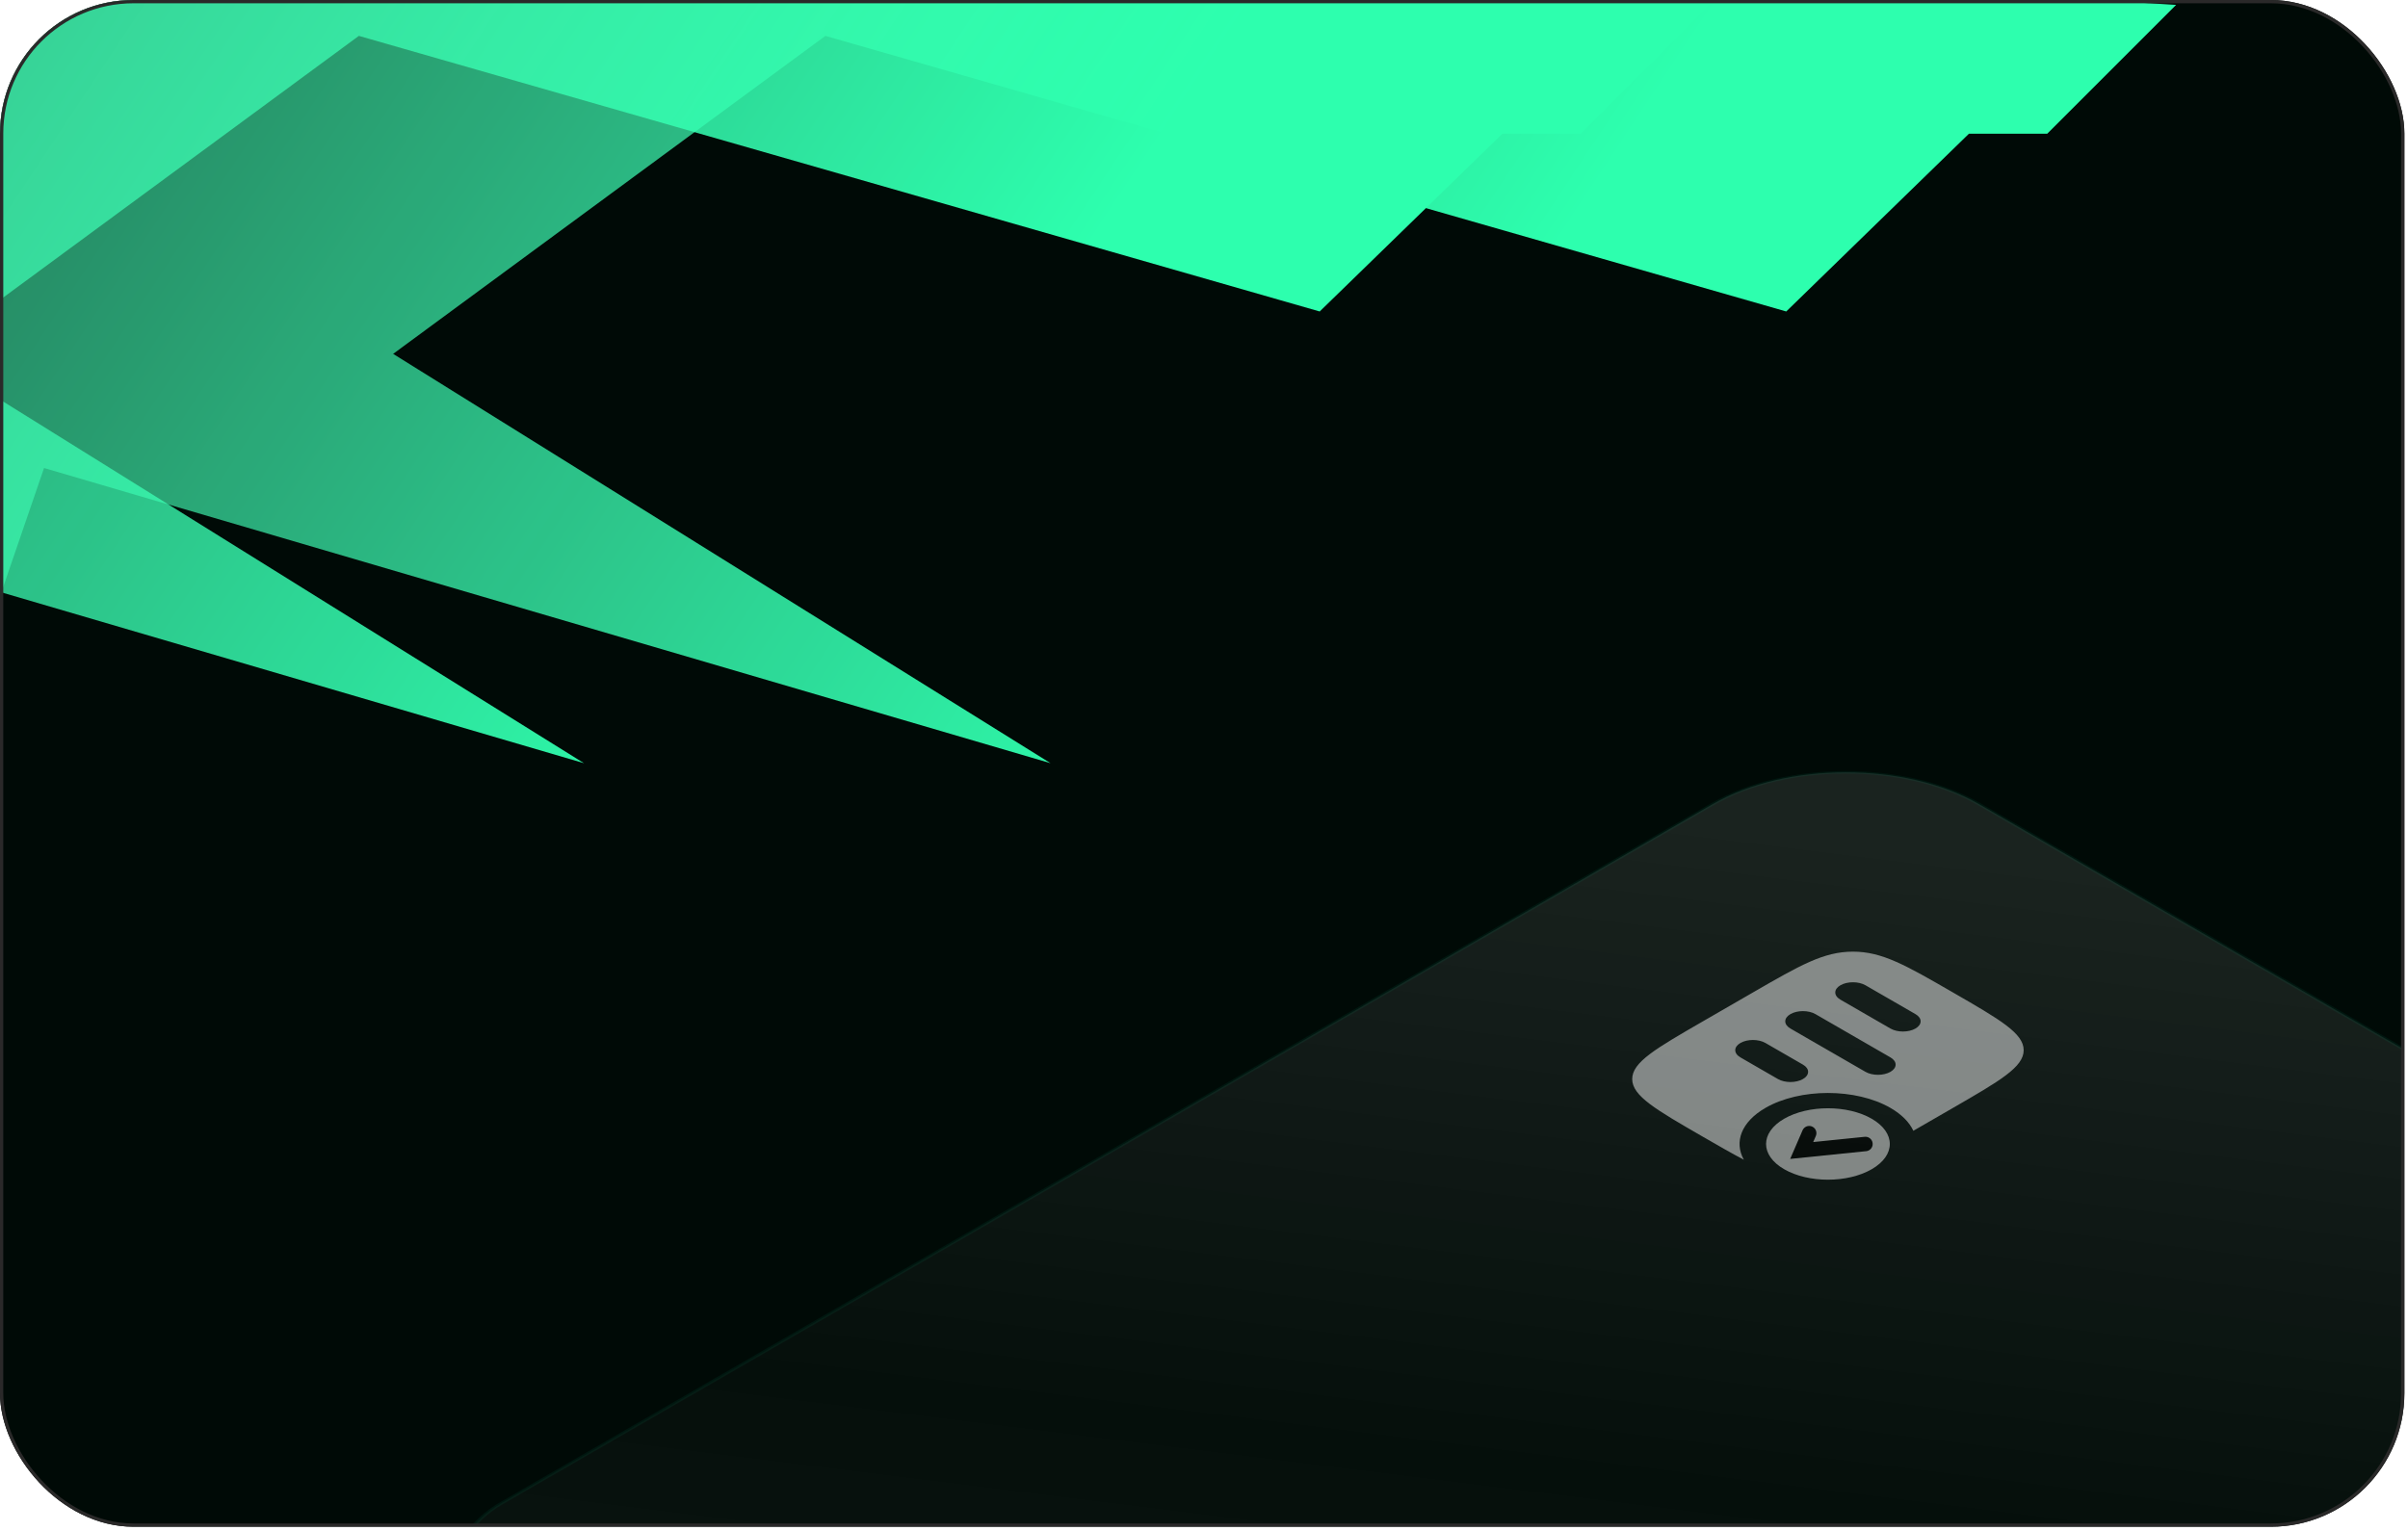 <?xml version="1.0" encoding="UTF-8"?> <svg xmlns="http://www.w3.org/2000/svg" width="261" height="166" viewBox="0 0 261 166" fill="none"><g clip-path="url(#clip0_138_3017)"><rect width="260.606" height="165.533" rx="14.478" fill="#000A06"></rect><g style="mix-blend-mode:plus-lighter" filter="url(#filter0_f_138_3017)"><path d="M4.774 50.745L-22.101 129.072L-55.519 123.944L-25.107 -15.56L235.866 0.53L221.898 14.498H213.411L193.608 33.771L89.466 3.89L42.611 38.368L113.866 82.747L4.774 50.745Z" fill="url(#paint0_linear_138_3017)"></path></g><g style="mix-blend-mode:plus-lighter" filter="url(#filter1_f_138_3017)"><path d="M-45.794 50.745L-72.669 129.072L-106.087 123.944L-75.675 -15.56L185.298 0.53L171.33 14.498H162.843L143.04 33.771L38.898 3.89L-7.956 38.368L63.298 82.747L-45.794 50.745Z" fill="url(#paint1_linear_138_3017)"></path></g><g data-figma-bg-blur-radius="6.3221"><rect y="0.187" width="144.415" height="184.949" rx="16.687" transform="matrix(0.866 0.5 -0.866 0.5 200.231 78.758)" fill="url(#paint2_linear_138_3017)"></rect><rect y="0.187" width="144.415" height="184.949" rx="16.687" transform="matrix(0.866 0.5 -0.866 0.5 200.231 78.758)" stroke="url(#paint3_radial_138_3017)" stroke-width="0.375"></rect></g><g opacity="0.48"><path d="M211.679 107.606C216.789 110.556 219.344 112.031 219.344 113.864C219.344 115.697 216.789 117.173 211.679 120.124L207.384 122.604C206.964 121.695 206.138 120.836 204.904 120.123C201.162 117.963 195.094 117.963 191.352 120.123C188.721 121.643 187.943 123.826 189.013 125.74C187.746 125.079 186.308 124.251 184.578 123.252C179.468 120.302 176.913 118.827 176.913 116.994C176.913 115.161 179.468 113.685 184.578 110.735L189.998 107.606C195.108 104.656 197.663 103.18 200.838 103.18C204.014 103.18 206.569 104.656 211.679 107.606ZM191.353 113.082C190.604 112.65 189.391 112.65 188.643 113.082C187.895 113.514 187.895 114.214 188.643 114.646L192.708 116.993C193.457 117.425 194.67 117.425 195.418 116.993C196.166 116.561 196.166 115.861 195.418 115.429L191.353 113.082ZM196.773 109.952C196.025 109.52 194.812 109.52 194.063 109.952C193.315 110.384 193.315 111.085 194.063 111.517L202.193 116.21C202.942 116.643 204.155 116.643 204.904 116.211C205.652 115.779 205.651 115.078 204.903 114.646L196.773 109.952ZM202.193 106.823C201.445 106.391 200.232 106.391 199.484 106.823C198.735 107.255 198.735 107.955 199.484 108.387L204.904 111.517C205.652 111.949 206.865 111.949 207.614 111.517C208.362 111.085 208.362 110.384 207.614 109.952L202.193 106.823Z" fill="white"></path><circle cx="5.476" cy="5.476" r="5.476" transform="matrix(0.866 0.5 -0.866 0.5 198.128 118.558)" fill="white"></circle><path d="M196.096 122.861L195.283 124.739L202.194 124.035" stroke="black" stroke-width="1.565" stroke-linecap="round"></path></g></g><rect x="0.177" y="0.177" width="260.252" height="165.179" rx="14.301" stroke="#2A2929" stroke-width="0.354"></rect><defs><filter id="filter0_f_138_3017" x="-232.33" y="-192.371" width="645.007" height="498.254" filterUnits="userSpaceOnUse" color-interpolation-filters="sRGB"><feFlood flood-opacity="0" result="BackgroundImageFix"></feFlood><feBlend mode="normal" in="SourceGraphic" in2="BackgroundImageFix" result="shape"></feBlend><feGaussianBlur stdDeviation="88.406" result="effect1_foregroundBlur_138_3017"></feGaussianBlur></filter><filter id="filter1_f_138_3017" x="-199.089" y="-108.562" width="477.39" height="330.637" filterUnits="userSpaceOnUse" color-interpolation-filters="sRGB"><feFlood flood-opacity="0" result="BackgroundImageFix"></feFlood><feBlend mode="normal" in="SourceGraphic" in2="BackgroundImageFix" result="shape"></feBlend><feGaussianBlur stdDeviation="46.501" result="effect1_foregroundBlur_138_3017"></feGaussianBlur></filter><clipPath id="bgblur_1_138_3017_clip_path" transform="translate(-33.251 -72.342)"><rect y="0.187" width="144.415" height="184.949" rx="16.687" transform="matrix(0.866 0.5 -0.866 0.5 200.231 78.758)"></rect></clipPath><linearGradient id="paint0_linear_138_3017" x1="124.829" y1="93.179" x2="-18.212" y2="-1.591" gradientUnits="userSpaceOnUse"><stop stop-color="#2DFFAE"></stop><stop offset="1" stop-color="#4DFFBB" stop-opacity="0.43"></stop></linearGradient><linearGradient id="paint1_linear_138_3017" x1="74.261" y1="93.179" x2="-68.779" y2="-1.591" gradientUnits="userSpaceOnUse"><stop stop-color="#2DFFAE"></stop><stop offset="1" stop-color="#4DFFBB" stop-opacity="0.43"></stop></linearGradient><linearGradient id="paint2_linear_138_3017" x1="40.713" y1="-3.309" x2="146.429" y2="160.437" gradientUnits="userSpaceOnUse"><stop stop-color="white" stop-opacity="0.1"></stop><stop offset="0.5" stop-color="white" stop-opacity="0.02"></stop><stop offset="1" stop-color="white" stop-opacity="0.06"></stop></linearGradient><radialGradient id="paint3_radial_138_3017" cx="0" cy="0" r="1" gradientTransform="matrix(-119.639 -39.128 8.255 -49.537 142.844 66.771)" gradientUnits="userSpaceOnUse"><stop stop-color="#00A97C"></stop><stop offset="1" stop-color="#00A97C" stop-opacity="0.08"></stop></radialGradient><clipPath id="clip0_138_3017"><rect width="260.606" height="165.533" rx="14.478" fill="white"></rect></clipPath></defs></svg> 